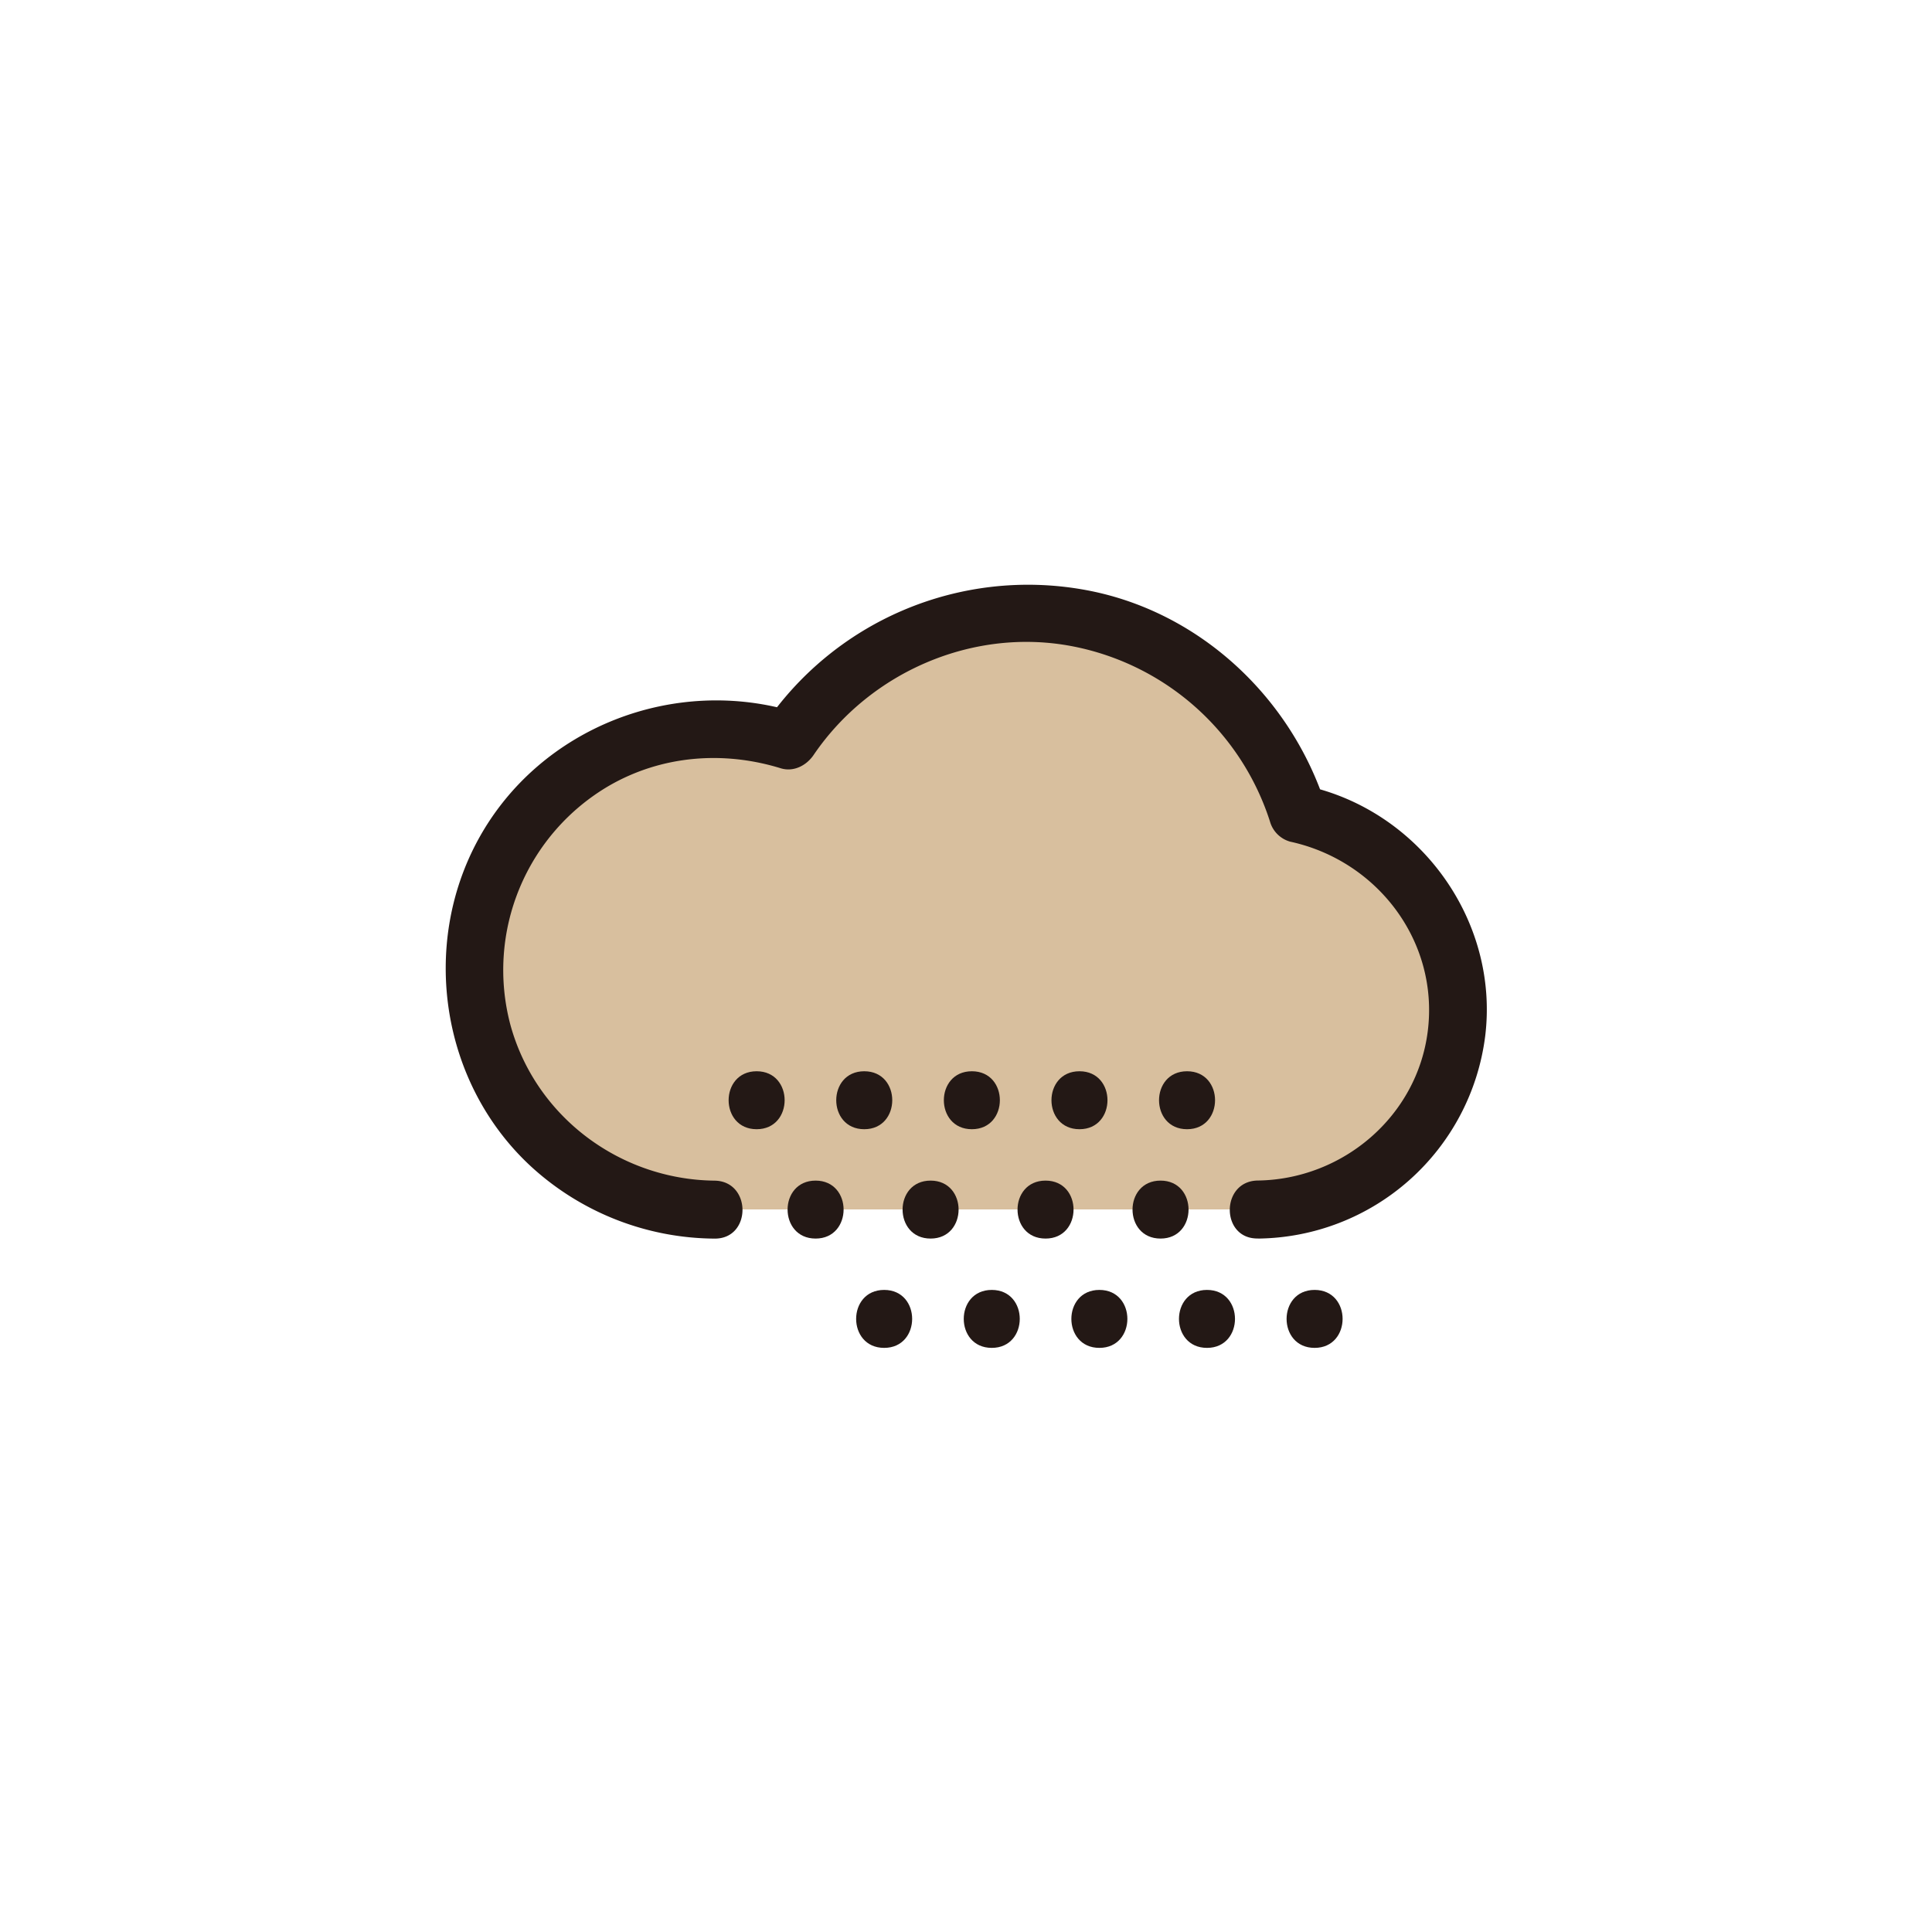 <?xml version="1.0" ?><svg viewBox="0 0 500 500" xmlns="http://www.w3.org/2000/svg"><defs><style>.cls-1{fill:#d8bf9e;}.cls-2{fill:#231815;}</style></defs><title/><g data-name="图层 1" id="图层_1"><path class="cls-1" d="M325.57,313a51.75,51.75,0,0,0,10.34-102.46,73.71,73.71,0,0,0-131.81-19A62.24,62.24,0,1,0,184.92,313"/><path class="cls-2" d="M325.57,320.54a59.9,59.9,0,0,0,58.79-52.34c3.7-30-17-58.47-46.46-64.86l5.24,5.24c-9.07-28.39-33.17-50.81-62.81-56a82.4,82.4,0,0,0-82.71,35.25l8.47-3.45c-31.4-9.69-66.35,3.77-82.26,32.77-15.16,27.65-9.62,63.37,13.66,84.79a70.91,70.91,0,0,0,47.42,18.61c9.66.11,9.66-14.89,0-15-24.5-.27-46.36-16.6-52.84-40.4a55.22,55.22,0,0,1,25.59-61.82c13.58-7.83,29.54-9.09,44.43-4.49,3.34,1,6.63-.74,8.47-3.45,14.64-21.54,41.42-33.14,67.15-28.1a67.05,67.05,0,0,1,50.95,45.29,7.54,7.54,0,0,0,5.24,5.24c22.53,4.89,38.5,25.75,35.61,49-2.74,22.09-22,38.41-44,38.7-9.64.13-9.67,15.13,0,15Z"/><path class="cls-2" d="M195.82,292.24c9.65,0,9.67-15,0-15s-9.67,15,0,15Z"/><path class="cls-2" d="M223.67,292.24c9.65,0,9.67-15,0-15s-9.67,15,0,15Z"/><path class="cls-2" d="M251.52,292.24c9.65,0,9.67-15,0-15s-9.67,15,0,15Z"/><path class="cls-2" d="M279.37,292.24c9.65,0,9.67-15,0-15s-9.67,15,0,15Z"/><path class="cls-2" d="M307.21,292.24c9.65,0,9.67-15,0-15s-9.67,15,0,15Z"/><path class="cls-2" d="M228.82,348.83c9.65,0,9.67-15,0-15s-9.67,15,0,15Z"/><path class="cls-2" d="M256.67,348.83c9.65,0,9.67-15,0-15s-9.67,15,0,15Z"/><path class="cls-2" d="M284.52,348.83c9.65,0,9.67-15,0-15s-9.67,15,0,15Z"/><path class="cls-2" d="M312.37,348.83c9.65,0,9.67-15,0-15s-9.67,15,0,15Z"/><path class="cls-2" d="M340.22,348.83c9.65,0,9.67-15,0-15s-9.67,15,0,15Z"/><path class="cls-2" d="M211.08,320.54c9.65,0,9.67-15,0-15s-9.67,15,0,15Z"/><path class="cls-2" d="M240.84,320.54c9.65,0,9.67-15,0-15s-9.67,15,0,15Z"/><path class="cls-2" d="M270.59,320.54c9.65,0,9.67-15,0-15s-9.67,15,0,15Z"/><path class="cls-2" d="M300.35,320.54c9.65,0,9.67-15,0-15s-9.67,15,0,15Z"/></g></svg>
